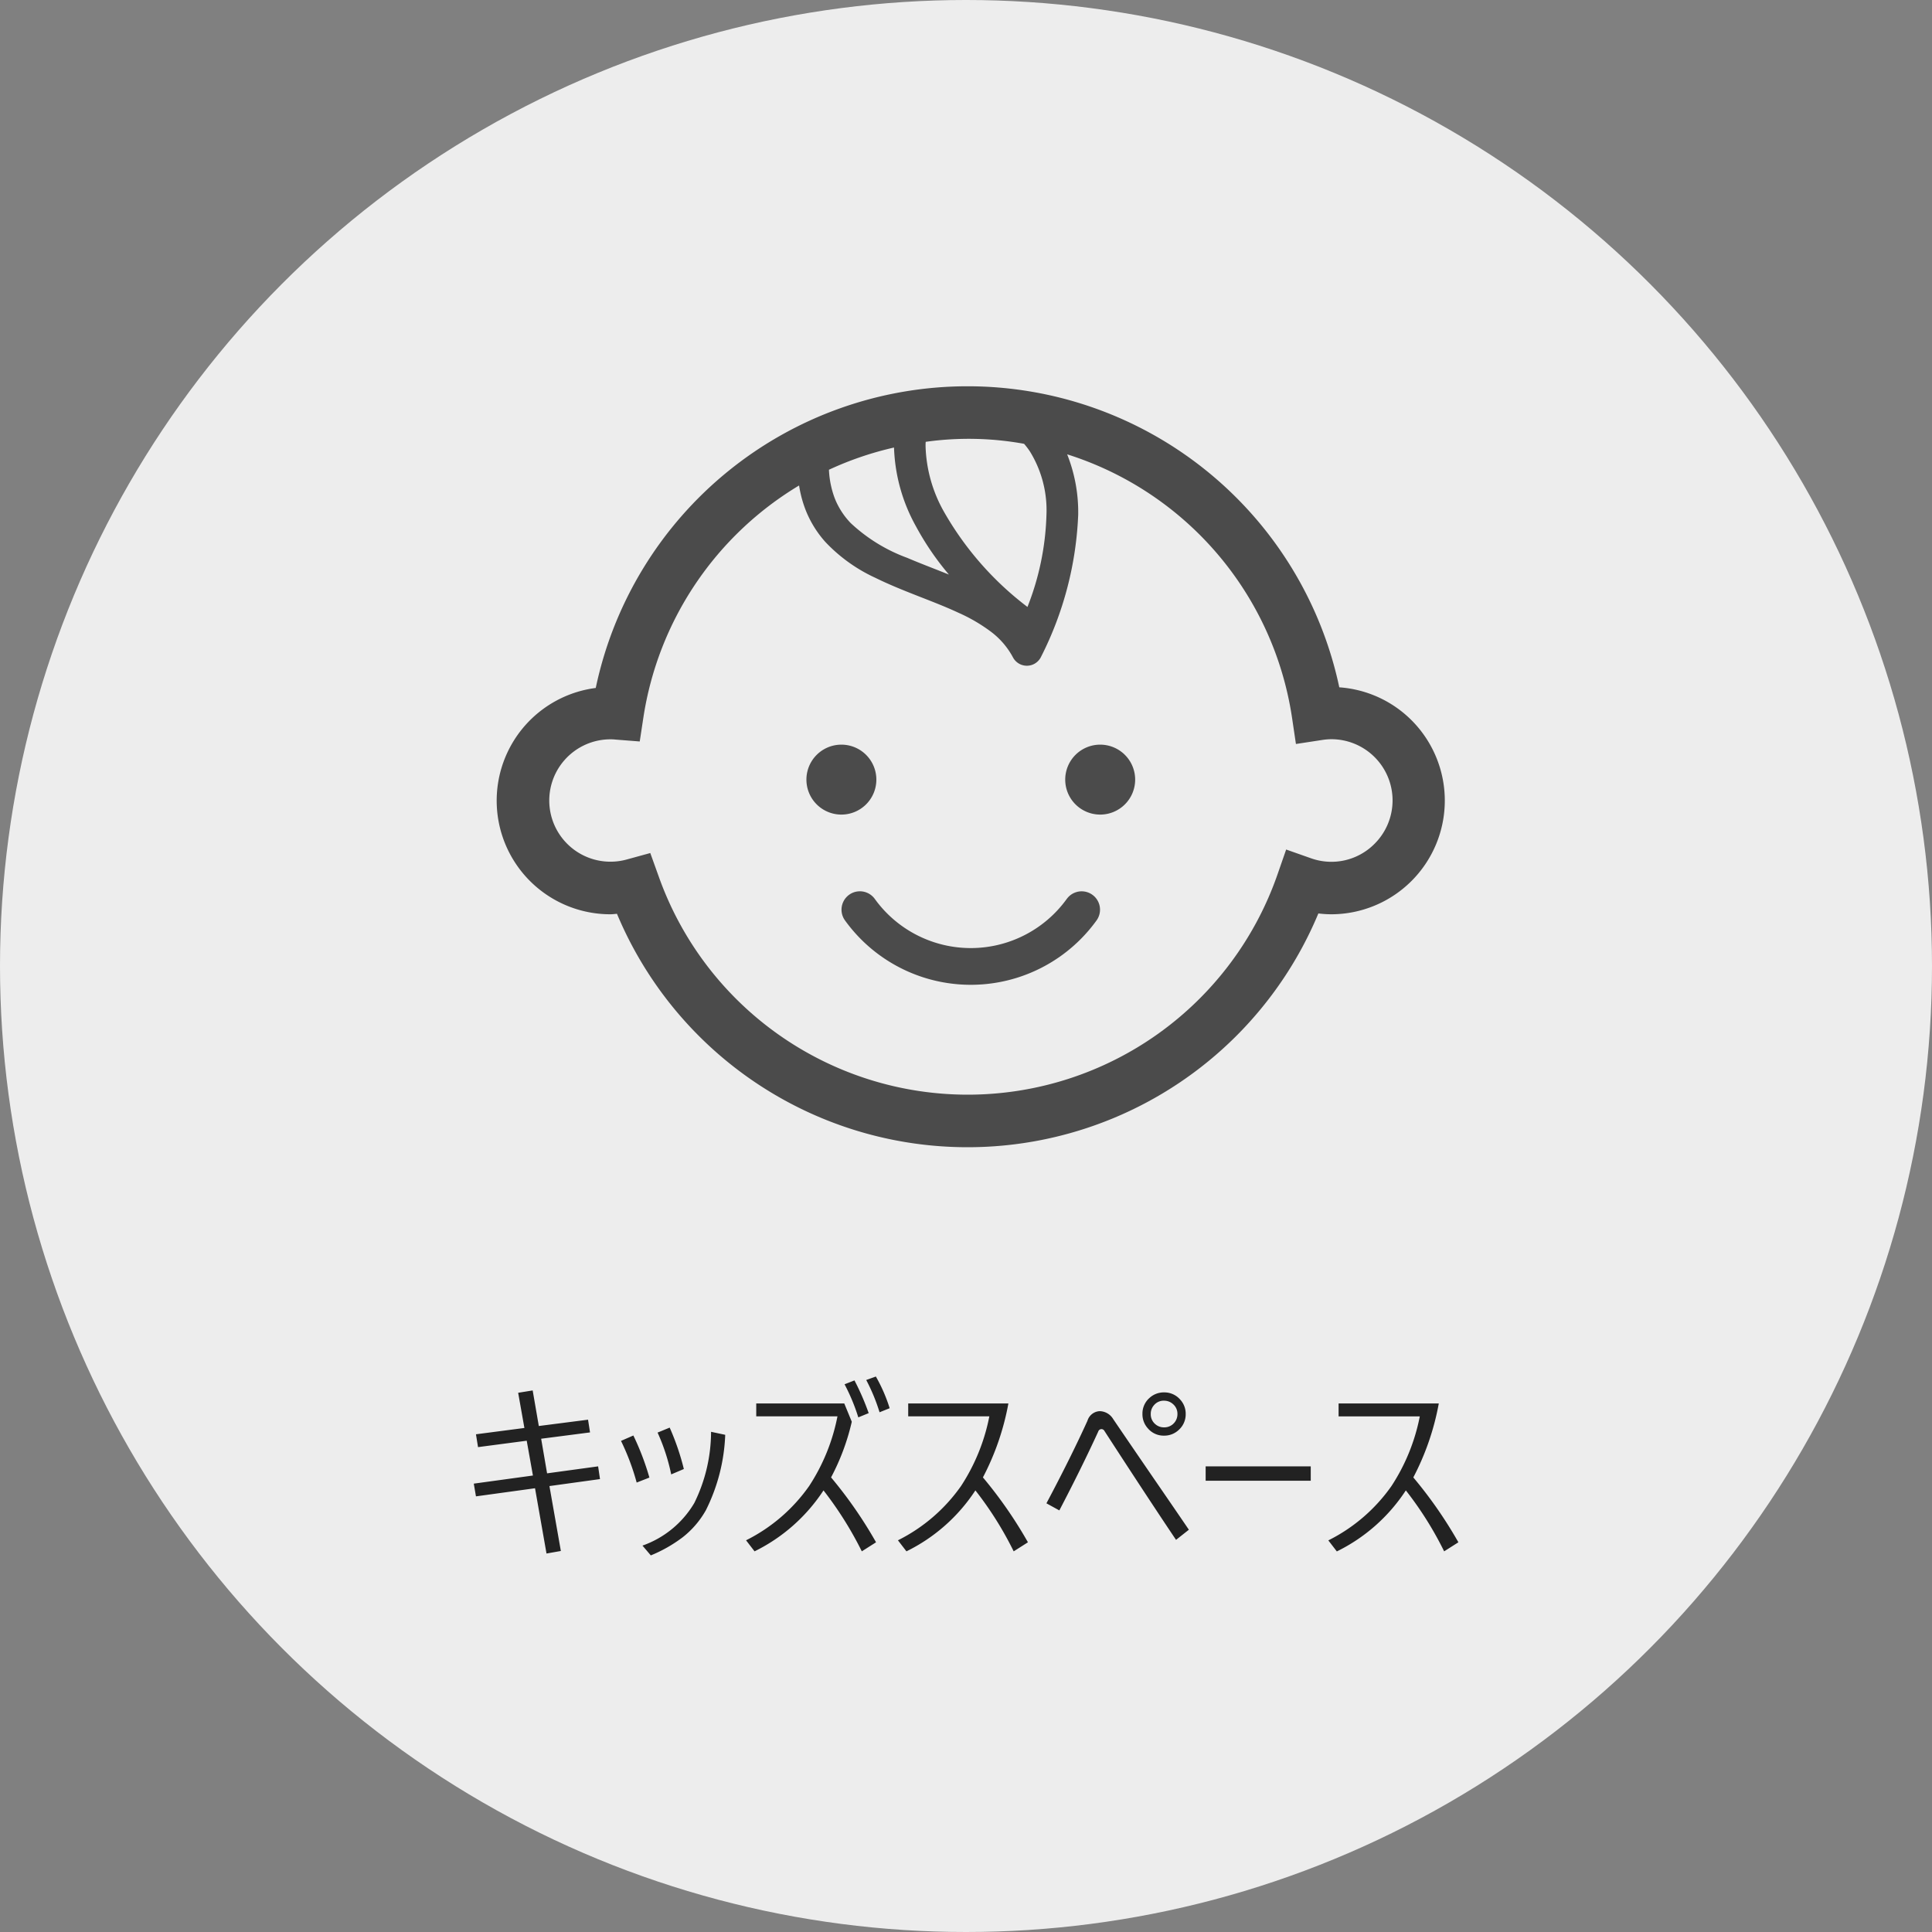 <svg xmlns="http://www.w3.org/2000/svg" width="70" height="70" viewBox="0 0 70 70">
  <rect x="0" y="0" width="70" height="70" fill="#808080" stroke="none"/>
  <g id="showroom-icon04" transform="translate(-972 -1099)">
    <circle id="楕円形_11" data-name="楕円形 11" cx="35" cy="35" r="35" transform="translate(972 1099)" fill="#ededed"/>
    <path id="パス_1857" data-name="パス 1857" d="M-15.615-2.078l-2.14.294-.079-.461,2.143-.294L-15.916-3.8l-1.764.232-.075-.465L-16-4.262l-.226-1.275.526-.085.222,1.289,1.784-.229.072.461-1.771.229.215,1.254,1.849-.253.068.461-1.832.253.414,2.352-.52.092ZM-12.5-3.794l.448-.195a9.564,9.564,0,0,1,.581,1.524l-.461.181A8.54,8.54,0,0,0-12.5-3.794Zm1.323-.3.441-.181a9.012,9.012,0,0,1,.513,1.5l-.458.195A7.117,7.117,0,0,0-11.175-4.095ZM-11.722,0A3.548,3.548,0,0,0-9.845-1.542a5.851,5.851,0,0,0,.608-2.581l.513.109a6.644,6.644,0,0,1-.7,2.731,3.3,3.3,0,0,1-.837.978,5.107,5.107,0,0,1-1.159.66Zm6.833-2.471A15.723,15.723,0,0,1-3.259-.12l-.516.328A12.976,12.976,0,0,0-5.163-2,6.312,6.312,0,0,1-7.661.208l-.308-.4A6.145,6.145,0,0,0-5.682-2.16,7.081,7.081,0,0,0-4.657-4.683H-7.6v-.468h3.189l.273.663A8.214,8.214,0,0,1-4.889-2.471ZM-4.4-5.845l.359-.14A9.137,9.137,0,0,1-3.526-4.8l-.376.154A7.024,7.024,0,0,0-4.4-5.845ZM-3.615-6l.349-.126a5.783,5.783,0,0,1,.5,1.148l-.366.147A6.744,6.744,0,0,0-3.615-6ZM.34-2A6.3,6.3,0,0,1-2.158.208l-.308-.4A6.145,6.145,0,0,0-.179-2.16,7.081,7.081,0,0,0,.846-4.683H-2.094v-.468h3.63a9.392,9.392,0,0,1-.923,2.68A15.723,15.723,0,0,1,2.244-.12L1.728.208A12.563,12.563,0,0,0,.34-2Zm2.574.468Q3.8-3.2,4.4-4.522a.489.489,0,0,1,.441-.349.584.584,0,0,1,.492.287q.485.714,1.429,2.092.9,1.309,1.313,1.917L7.61-.208q-.943-1.4-2.591-3.941a.128.128,0,0,0-.109-.072.126.126,0,0,0-.12.092q-.6,1.309-1.408,2.854ZM7.176-5.551a.758.758,0,0,1,.584.26.753.753,0,0,1,.2.523.758.758,0,0,1-.26.584.757.757,0,0,1-.526.2.747.747,0,0,1-.581-.26.757.757,0,0,1-.2-.526.752.752,0,0,1,.256-.581A.765.765,0,0,1,7.176-5.551Zm0,.3a.459.459,0,0,0-.359.157.469.469,0,0,0-.123.325.463.463,0,0,0,.157.362.469.469,0,0,0,.325.123.47.47,0,0,0,.362-.157.474.474,0,0,0,.123-.328A.459.459,0,0,0,7.5-5.127.474.474,0,0,0,7.176-5.25ZM8.683-2.871h3.808v.52H8.683ZM15.936-2a6.3,6.3,0,0,1-2.5,2.211l-.308-.4A6.145,6.145,0,0,0,15.417-2.16a7.081,7.081,0,0,0,1.025-2.522H13.5v-.468h3.63a9.392,9.392,0,0,1-.923,2.68A15.723,15.723,0,0,1,17.84-.12l-.516.328A12.563,12.563,0,0,0,15.936-2Z" transform="translate(1007 1155)" fill="#222"/>
    <g id="_i_icon_13083_icon_130830" transform="translate(990 1062.453)">
      <path id="パス_65" data-name="パス 65" d="M169.741,245.315a1.267,1.267,0,1,0-1.267,1.267A1.267,1.267,0,0,0,169.741,245.315Z" transform="translate(-155.989 -180.521)" fill="#4b4b4b"/>
      <path id="パス_66" data-name="パス 66" d="M308.277,244.048a1.267,1.267,0,1,0,1.267,1.267A1.267,1.267,0,0,0,308.277,244.048Z" transform="translate(-286.415 -180.521)" fill="#4b4b4b"/>
      <path id="パス_67" data-name="パス 67" d="M33.141,62.641a4.108,4.108,0,0,0-2.616-1.191,13.768,13.768,0,0,0-26.94.023,4.117,4.117,0,0,0,.534,8.2c.08,0,.156-.012.235-.017a13.77,13.77,0,0,0,25.413-.013,4.015,4.015,0,0,0,.461.03,4.119,4.119,0,0,0,2.913-7.032ZM19.106,52.629a2.652,2.652,0,0,1,.209.274,4.059,4.059,0,0,1,.6,2.3,9.794,9.794,0,0,1-.688,3.335A11.411,11.411,0,0,1,16.2,55.086a5.114,5.114,0,0,1-.665-2.37c0-.062,0-.112.006-.161a11.234,11.234,0,0,1,3.569.073Zm-3.918,2.99a10.112,10.112,0,0,0,1.193,1.746c-.514-.208-1.029-.4-1.513-.607A6.021,6.021,0,0,1,12.824,55.5a2.743,2.743,0,0,1-.58-.9,3.365,3.365,0,0,1-.21-1.033,11.8,11.8,0,0,1,2.358-.805A6.273,6.273,0,0,0,15.188,55.619ZM31.8,67.122a2.2,2.2,0,0,1-2.3.522l-.9-.317-.313.9a11.882,11.882,0,0,1-22.426.061l-.3-.834-.853.234a2.217,2.217,0,1,1-.588-4.354c.039,0,.1,0,.177.009l.882.069.133-.875a11.9,11.9,0,0,1,5.64-8.4,4.228,4.228,0,0,0,.242.9,3.848,3.848,0,0,0,.712,1.148,5.841,5.841,0,0,0,1.815,1.3c1,.492,2.083.833,2.992,1.257a6.081,6.081,0,0,1,1.2.7,2.836,2.836,0,0,1,.786.918.57.57,0,0,0,1.024-.024,12.446,12.446,0,0,0,1.342-5.137,5.675,5.675,0,0,0-.4-2.191,11.85,11.85,0,0,1,8.149,9.551l.14.944.943-.144a2.286,2.286,0,0,1,.336-.029A2.218,2.218,0,0,1,31.8,67.122Z" transform="translate(0)" fill="#4b4b4b"/>
      <path id="パス_68" data-name="パス 68" d="M194.356,323.522a4.286,4.286,0,0,1-6.956,0,.665.665,0,0,0-1.079.78,5.618,5.618,0,0,0,9.114,0,.665.665,0,0,0-1.079-.779Z" transform="translate(-173.705 -254.406)" fill="#4b4b4b"/>
    </g>
  </g>
</svg>
